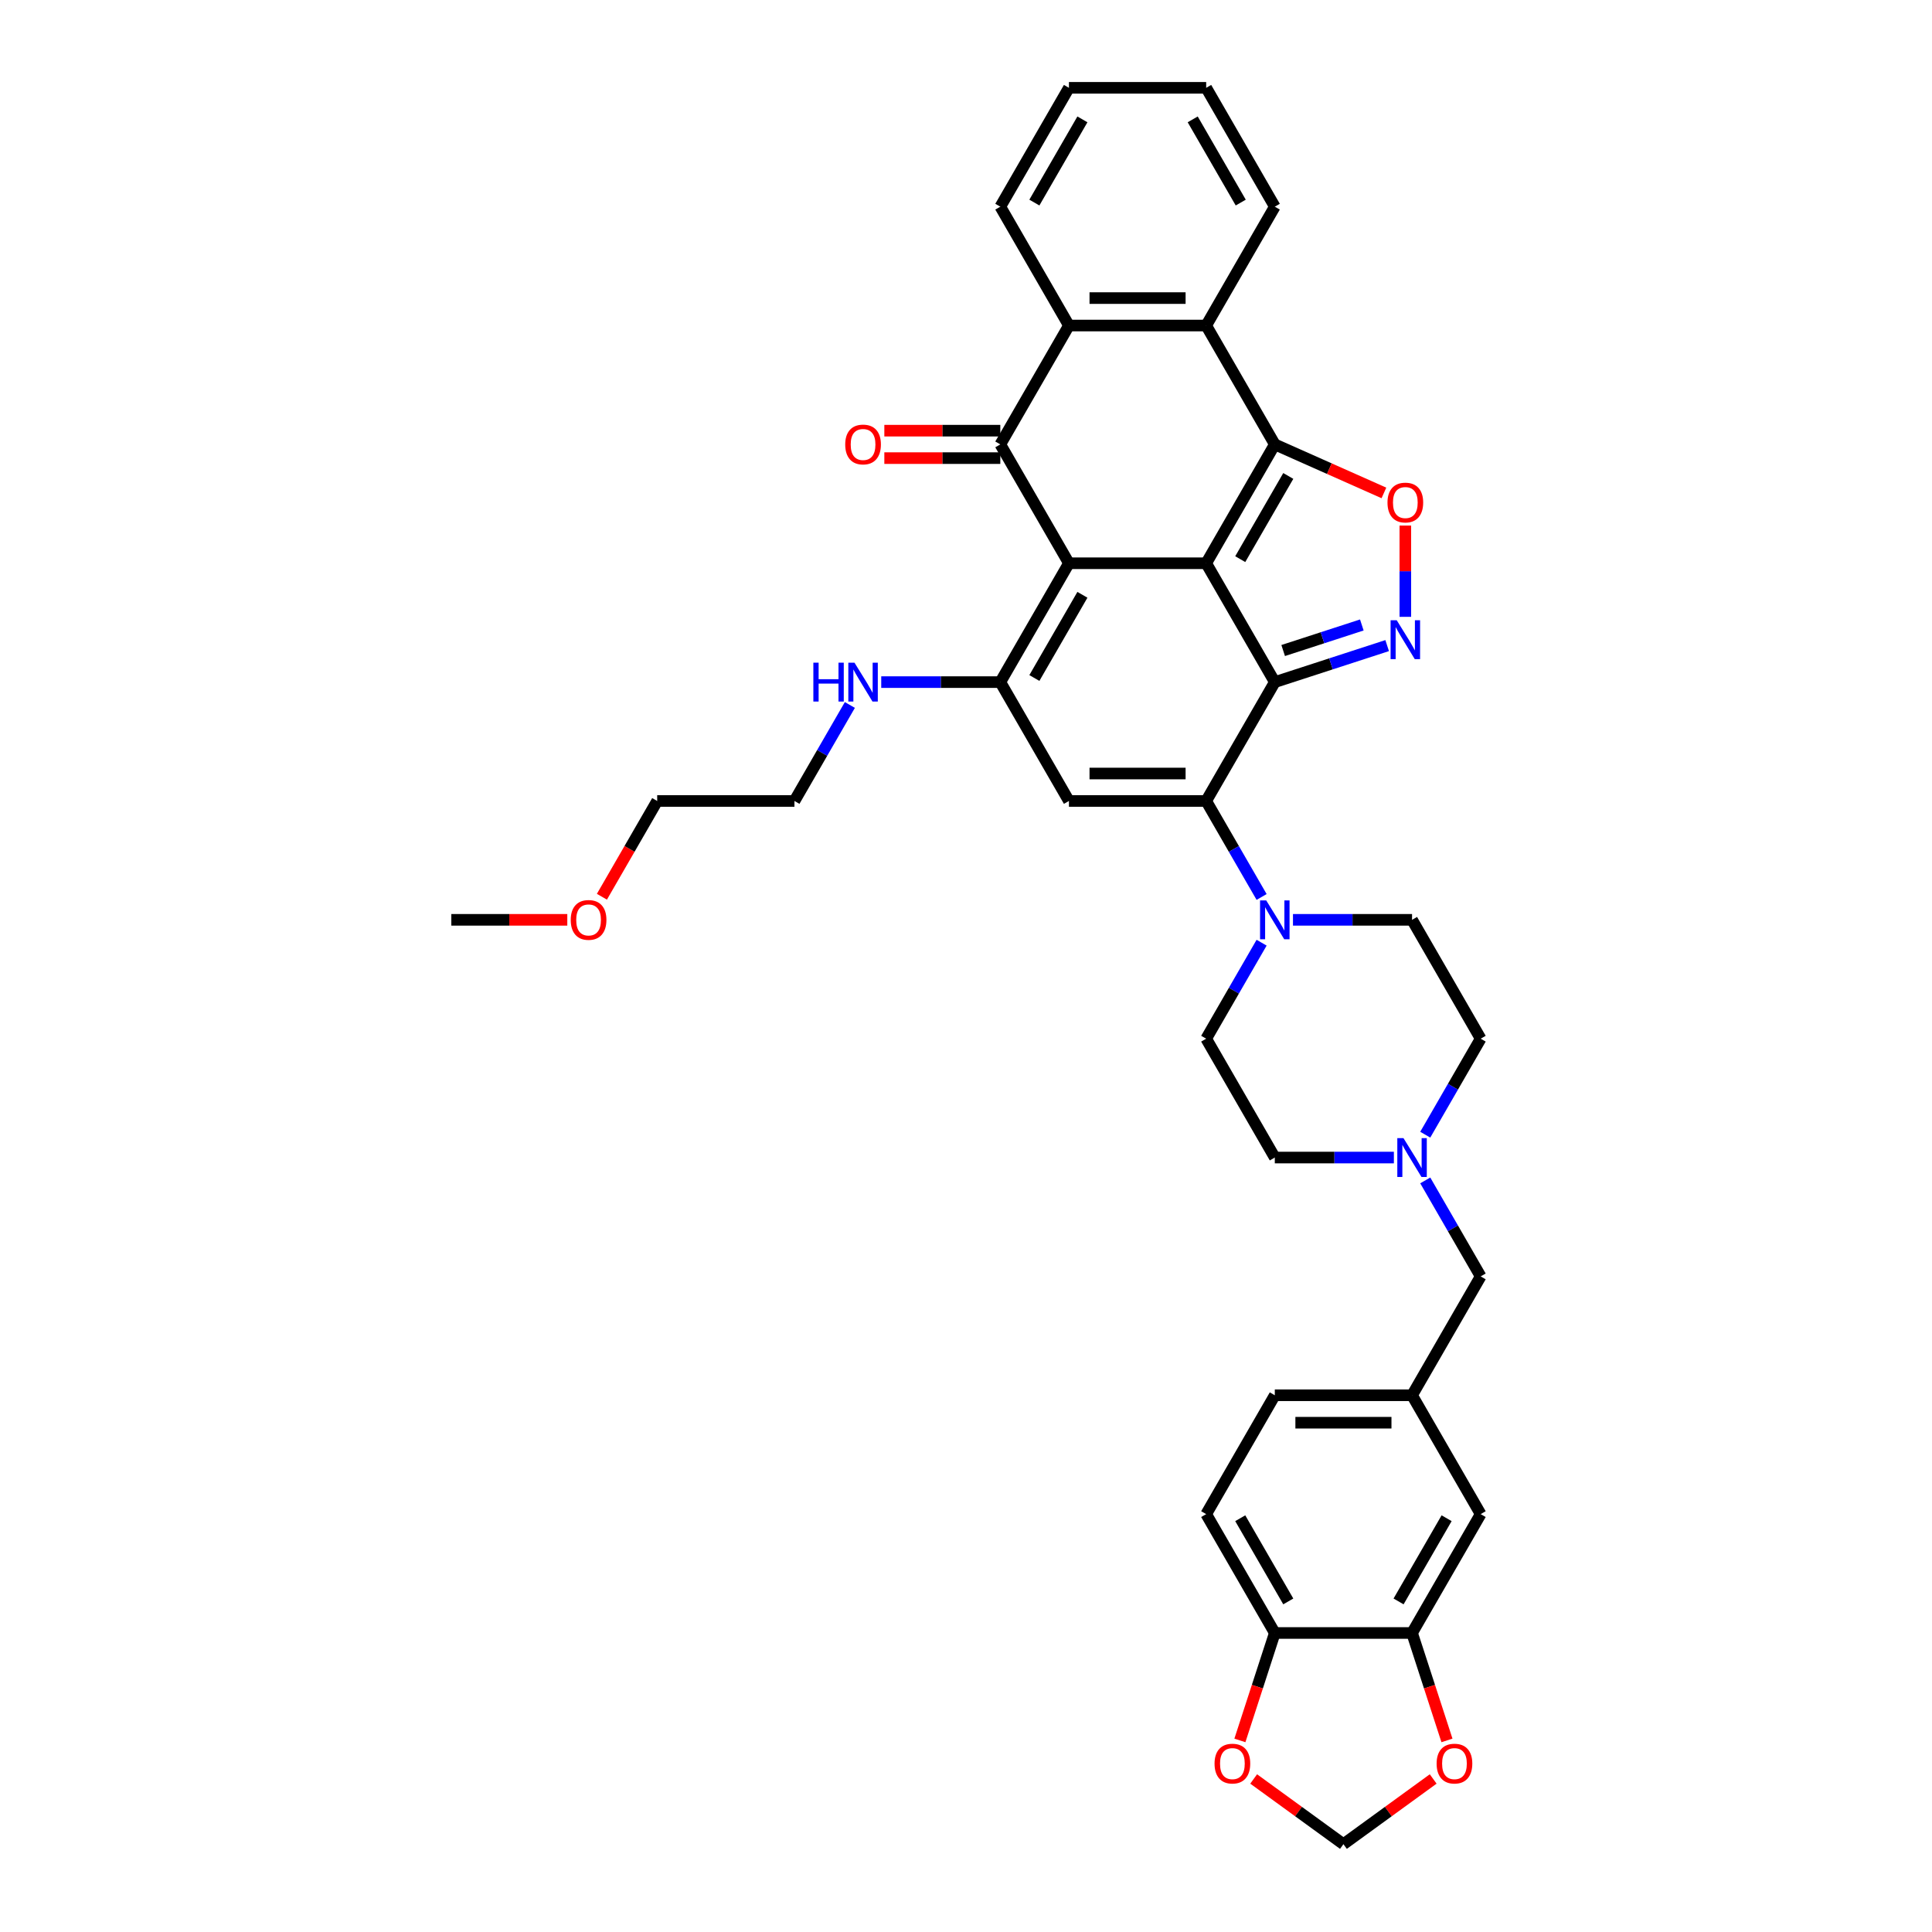 <?xml version='1.0' encoding='iso-8859-1'?>
<svg version='1.1' baseProfile='full'
              xmlns='http://www.w3.org/2000/svg'
                      xmlns:rdkit='http://www.rdkit.org/xml'
                      xmlns:xlink='http://www.w3.org/1999/xlink'
                  xml:space='preserve'
width='1000px' height='1000px' viewBox='0 0 1000 1000'>
<!-- END OF HEADER -->
<rect style='opacity:1.0;fill:#FFFFFF;stroke:none' width='1000' height='1000' x='0' y='0'> </rect>
<path class='bond-0' d='M 624.317,291.539 L 553.279,291.539' style='fill:none;fill-rule:evenodd;stroke:#000000;stroke-width:6px;stroke-linecap:butt;stroke-linejoin:miter;stroke-opacity:1' />
<path class='bond-1' d='M 624.317,291.539 L 659.836,353.06' style='fill:none;fill-rule:evenodd;stroke:#000000;stroke-width:6px;stroke-linecap:butt;stroke-linejoin:miter;stroke-opacity:1' />
<path class='bond-2' d='M 624.317,291.539 L 659.836,230.018' style='fill:none;fill-rule:evenodd;stroke:#000000;stroke-width:6px;stroke-linecap:butt;stroke-linejoin:miter;stroke-opacity:1' />
<path class='bond-2' d='M 641.949,289.415 L 666.813,246.35' style='fill:none;fill-rule:evenodd;stroke:#000000;stroke-width:6px;stroke-linecap:butt;stroke-linejoin:miter;stroke-opacity:1' />
<path class='bond-4' d='M 553.279,291.539 L 517.76,230.018' style='fill:none;fill-rule:evenodd;stroke:#000000;stroke-width:6px;stroke-linecap:butt;stroke-linejoin:miter;stroke-opacity:1' />
<path class='bond-5' d='M 553.279,291.539 L 517.76,353.06' style='fill:none;fill-rule:evenodd;stroke:#000000;stroke-width:6px;stroke-linecap:butt;stroke-linejoin:miter;stroke-opacity:1' />
<path class='bond-5' d='M 560.255,307.871 L 535.392,350.936' style='fill:none;fill-rule:evenodd;stroke:#000000;stroke-width:6px;stroke-linecap:butt;stroke-linejoin:miter;stroke-opacity:1' />
<path class='bond-3' d='M 659.836,353.06 L 624.317,414.581' style='fill:none;fill-rule:evenodd;stroke:#000000;stroke-width:6px;stroke-linecap:butt;stroke-linejoin:miter;stroke-opacity:1' />
<path class='bond-6' d='M 659.836,353.06 L 688.914,343.612' style='fill:none;fill-rule:evenodd;stroke:#000000;stroke-width:6px;stroke-linecap:butt;stroke-linejoin:miter;stroke-opacity:1' />
<path class='bond-6' d='M 688.914,343.612 L 717.993,334.164' style='fill:none;fill-rule:evenodd;stroke:#0000FF;stroke-width:6px;stroke-linecap:butt;stroke-linejoin:miter;stroke-opacity:1' />
<path class='bond-6' d='M 664.169,336.713 L 684.524,330.1' style='fill:none;fill-rule:evenodd;stroke:#000000;stroke-width:6px;stroke-linecap:butt;stroke-linejoin:miter;stroke-opacity:1' />
<path class='bond-6' d='M 684.524,330.1 L 704.879,323.486' style='fill:none;fill-rule:evenodd;stroke:#0000FF;stroke-width:6px;stroke-linecap:butt;stroke-linejoin:miter;stroke-opacity:1' />
<path class='bond-8' d='M 659.836,230.018 L 688.075,242.579' style='fill:none;fill-rule:evenodd;stroke:#000000;stroke-width:6px;stroke-linecap:butt;stroke-linejoin:miter;stroke-opacity:1' />
<path class='bond-8' d='M 688.075,242.579 L 716.314,255.139' style='fill:none;fill-rule:evenodd;stroke:#FF0000;stroke-width:6px;stroke-linecap:butt;stroke-linejoin:miter;stroke-opacity:1' />
<path class='bond-9' d='M 659.836,230.018 L 624.317,168.497' style='fill:none;fill-rule:evenodd;stroke:#000000;stroke-width:6px;stroke-linecap:butt;stroke-linejoin:miter;stroke-opacity:1' />
<path class='bond-7' d='M 624.317,414.581 L 553.279,414.581' style='fill:none;fill-rule:evenodd;stroke:#000000;stroke-width:6px;stroke-linecap:butt;stroke-linejoin:miter;stroke-opacity:1' />
<path class='bond-7' d='M 613.661,400.373 L 563.935,400.373' style='fill:none;fill-rule:evenodd;stroke:#000000;stroke-width:6px;stroke-linecap:butt;stroke-linejoin:miter;stroke-opacity:1' />
<path class='bond-11' d='M 624.317,414.581 L 638.66,439.424' style='fill:none;fill-rule:evenodd;stroke:#000000;stroke-width:6px;stroke-linecap:butt;stroke-linejoin:miter;stroke-opacity:1' />
<path class='bond-11' d='M 638.66,439.424 L 653.004,464.267' style='fill:none;fill-rule:evenodd;stroke:#0000FF;stroke-width:6px;stroke-linecap:butt;stroke-linejoin:miter;stroke-opacity:1' />
<path class='bond-14' d='M 517.76,222.914 L 487.746,222.914' style='fill:none;fill-rule:evenodd;stroke:#000000;stroke-width:6px;stroke-linecap:butt;stroke-linejoin:miter;stroke-opacity:1' />
<path class='bond-14' d='M 487.746,222.914 L 457.732,222.914' style='fill:none;fill-rule:evenodd;stroke:#FF0000;stroke-width:6px;stroke-linecap:butt;stroke-linejoin:miter;stroke-opacity:1' />
<path class='bond-14' d='M 517.76,237.122 L 487.746,237.122' style='fill:none;fill-rule:evenodd;stroke:#000000;stroke-width:6px;stroke-linecap:butt;stroke-linejoin:miter;stroke-opacity:1' />
<path class='bond-14' d='M 487.746,237.122 L 457.732,237.122' style='fill:none;fill-rule:evenodd;stroke:#FF0000;stroke-width:6px;stroke-linecap:butt;stroke-linejoin:miter;stroke-opacity:1' />
<path class='bond-38' d='M 517.76,230.018 L 553.279,168.497' style='fill:none;fill-rule:evenodd;stroke:#000000;stroke-width:6px;stroke-linecap:butt;stroke-linejoin:miter;stroke-opacity:1' />
<path class='bond-19' d='M 517.76,353.06 L 486.943,353.06' style='fill:none;fill-rule:evenodd;stroke:#000000;stroke-width:6px;stroke-linecap:butt;stroke-linejoin:miter;stroke-opacity:1' />
<path class='bond-19' d='M 486.943,353.06 L 456.127,353.06' style='fill:none;fill-rule:evenodd;stroke:#0000FF;stroke-width:6px;stroke-linecap:butt;stroke-linejoin:miter;stroke-opacity:1' />
<path class='bond-39' d='M 517.76,353.06 L 553.279,414.581' style='fill:none;fill-rule:evenodd;stroke:#000000;stroke-width:6px;stroke-linecap:butt;stroke-linejoin:miter;stroke-opacity:1' />
<path class='bond-37' d='M 727.398,319.273 L 727.398,295.654' style='fill:none;fill-rule:evenodd;stroke:#0000FF;stroke-width:6px;stroke-linecap:butt;stroke-linejoin:miter;stroke-opacity:1' />
<path class='bond-37' d='M 727.398,295.654 L 727.398,272.035' style='fill:none;fill-rule:evenodd;stroke:#FF0000;stroke-width:6px;stroke-linecap:butt;stroke-linejoin:miter;stroke-opacity:1' />
<path class='bond-10' d='M 624.317,168.497 L 553.279,168.497' style='fill:none;fill-rule:evenodd;stroke:#000000;stroke-width:6px;stroke-linecap:butt;stroke-linejoin:miter;stroke-opacity:1' />
<path class='bond-10' d='M 613.661,154.289 L 563.935,154.289' style='fill:none;fill-rule:evenodd;stroke:#000000;stroke-width:6px;stroke-linecap:butt;stroke-linejoin:miter;stroke-opacity:1' />
<path class='bond-29' d='M 624.317,168.497 L 659.836,106.976' style='fill:none;fill-rule:evenodd;stroke:#000000;stroke-width:6px;stroke-linecap:butt;stroke-linejoin:miter;stroke-opacity:1' />
<path class='bond-30' d='M 553.279,168.497 L 517.76,106.976' style='fill:none;fill-rule:evenodd;stroke:#000000;stroke-width:6px;stroke-linecap:butt;stroke-linejoin:miter;stroke-opacity:1' />
<path class='bond-21' d='M 653.004,487.937 L 638.66,512.78' style='fill:none;fill-rule:evenodd;stroke:#0000FF;stroke-width:6px;stroke-linecap:butt;stroke-linejoin:miter;stroke-opacity:1' />
<path class='bond-21' d='M 638.66,512.78 L 624.317,537.623' style='fill:none;fill-rule:evenodd;stroke:#000000;stroke-width:6px;stroke-linecap:butt;stroke-linejoin:miter;stroke-opacity:1' />
<path class='bond-22' d='M 669.242,476.102 L 700.058,476.102' style='fill:none;fill-rule:evenodd;stroke:#0000FF;stroke-width:6px;stroke-linecap:butt;stroke-linejoin:miter;stroke-opacity:1' />
<path class='bond-22' d='M 700.058,476.102 L 730.875,476.102' style='fill:none;fill-rule:evenodd;stroke:#000000;stroke-width:6px;stroke-linecap:butt;stroke-linejoin:miter;stroke-opacity:1' />
<path class='bond-12' d='M 737.708,587.309 L 752.051,562.466' style='fill:none;fill-rule:evenodd;stroke:#0000FF;stroke-width:6px;stroke-linecap:butt;stroke-linejoin:miter;stroke-opacity:1' />
<path class='bond-12' d='M 752.051,562.466 L 766.394,537.623' style='fill:none;fill-rule:evenodd;stroke:#000000;stroke-width:6px;stroke-linecap:butt;stroke-linejoin:miter;stroke-opacity:1' />
<path class='bond-24' d='M 737.708,610.979 L 752.051,635.822' style='fill:none;fill-rule:evenodd;stroke:#0000FF;stroke-width:6px;stroke-linecap:butt;stroke-linejoin:miter;stroke-opacity:1' />
<path class='bond-24' d='M 752.051,635.822 L 766.394,660.665' style='fill:none;fill-rule:evenodd;stroke:#000000;stroke-width:6px;stroke-linecap:butt;stroke-linejoin:miter;stroke-opacity:1' />
<path class='bond-41' d='M 721.469,599.144 L 690.653,599.144' style='fill:none;fill-rule:evenodd;stroke:#0000FF;stroke-width:6px;stroke-linecap:butt;stroke-linejoin:miter;stroke-opacity:1' />
<path class='bond-41' d='M 690.653,599.144 L 659.836,599.144' style='fill:none;fill-rule:evenodd;stroke:#000000;stroke-width:6px;stroke-linecap:butt;stroke-linejoin:miter;stroke-opacity:1' />
<path class='bond-13' d='M 730.875,845.229 L 766.394,783.707' style='fill:none;fill-rule:evenodd;stroke:#000000;stroke-width:6px;stroke-linecap:butt;stroke-linejoin:miter;stroke-opacity:1' />
<path class='bond-13' d='M 723.899,828.897 L 748.762,785.832' style='fill:none;fill-rule:evenodd;stroke:#000000;stroke-width:6px;stroke-linecap:butt;stroke-linejoin:miter;stroke-opacity:1' />
<path class='bond-16' d='M 730.875,845.229 L 739.91,873.035' style='fill:none;fill-rule:evenodd;stroke:#000000;stroke-width:6px;stroke-linecap:butt;stroke-linejoin:miter;stroke-opacity:1' />
<path class='bond-16' d='M 739.91,873.035 L 748.945,900.841' style='fill:none;fill-rule:evenodd;stroke:#FF0000;stroke-width:6px;stroke-linecap:butt;stroke-linejoin:miter;stroke-opacity:1' />
<path class='bond-42' d='M 730.875,845.229 L 659.836,845.229' style='fill:none;fill-rule:evenodd;stroke:#000000;stroke-width:6px;stroke-linecap:butt;stroke-linejoin:miter;stroke-opacity:1' />
<path class='bond-15' d='M 659.836,845.229 L 624.317,783.707' style='fill:none;fill-rule:evenodd;stroke:#000000;stroke-width:6px;stroke-linecap:butt;stroke-linejoin:miter;stroke-opacity:1' />
<path class='bond-15' d='M 666.813,828.897 L 641.949,785.832' style='fill:none;fill-rule:evenodd;stroke:#000000;stroke-width:6px;stroke-linecap:butt;stroke-linejoin:miter;stroke-opacity:1' />
<path class='bond-17' d='M 659.836,845.229 L 650.802,873.035' style='fill:none;fill-rule:evenodd;stroke:#000000;stroke-width:6px;stroke-linecap:butt;stroke-linejoin:miter;stroke-opacity:1' />
<path class='bond-17' d='M 650.802,873.035 L 641.767,900.841' style='fill:none;fill-rule:evenodd;stroke:#FF0000;stroke-width:6px;stroke-linecap:butt;stroke-linejoin:miter;stroke-opacity:1' />
<path class='bond-18' d='M 741.816,920.79 L 718.586,937.668' style='fill:none;fill-rule:evenodd;stroke:#FF0000;stroke-width:6px;stroke-linecap:butt;stroke-linejoin:miter;stroke-opacity:1' />
<path class='bond-18' d='M 718.586,937.668 L 695.356,954.545' style='fill:none;fill-rule:evenodd;stroke:#000000;stroke-width:6px;stroke-linecap:butt;stroke-linejoin:miter;stroke-opacity:1' />
<path class='bond-43' d='M 648.895,920.79 L 672.125,937.668' style='fill:none;fill-rule:evenodd;stroke:#FF0000;stroke-width:6px;stroke-linecap:butt;stroke-linejoin:miter;stroke-opacity:1' />
<path class='bond-43' d='M 672.125,937.668 L 695.356,954.545' style='fill:none;fill-rule:evenodd;stroke:#000000;stroke-width:6px;stroke-linecap:butt;stroke-linejoin:miter;stroke-opacity:1' />
<path class='bond-32' d='M 439.888,364.895 L 425.545,389.738' style='fill:none;fill-rule:evenodd;stroke:#0000FF;stroke-width:6px;stroke-linecap:butt;stroke-linejoin:miter;stroke-opacity:1' />
<path class='bond-32' d='M 425.545,389.738 L 411.202,414.581' style='fill:none;fill-rule:evenodd;stroke:#000000;stroke-width:6px;stroke-linecap:butt;stroke-linejoin:miter;stroke-opacity:1' />
<path class='bond-20' d='M 766.394,783.707 L 730.875,722.186' style='fill:none;fill-rule:evenodd;stroke:#000000;stroke-width:6px;stroke-linecap:butt;stroke-linejoin:miter;stroke-opacity:1' />
<path class='bond-27' d='M 624.317,537.623 L 659.836,599.144' style='fill:none;fill-rule:evenodd;stroke:#000000;stroke-width:6px;stroke-linecap:butt;stroke-linejoin:miter;stroke-opacity:1' />
<path class='bond-26' d='M 730.875,476.102 L 766.394,537.623' style='fill:none;fill-rule:evenodd;stroke:#000000;stroke-width:6px;stroke-linecap:butt;stroke-linejoin:miter;stroke-opacity:1' />
<path class='bond-23' d='M 730.875,722.186 L 766.394,660.665' style='fill:none;fill-rule:evenodd;stroke:#000000;stroke-width:6px;stroke-linecap:butt;stroke-linejoin:miter;stroke-opacity:1' />
<path class='bond-28' d='M 730.875,722.186 L 659.836,722.186' style='fill:none;fill-rule:evenodd;stroke:#000000;stroke-width:6px;stroke-linecap:butt;stroke-linejoin:miter;stroke-opacity:1' />
<path class='bond-28' d='M 720.219,736.394 L 670.492,736.394' style='fill:none;fill-rule:evenodd;stroke:#000000;stroke-width:6px;stroke-linecap:butt;stroke-linejoin:miter;stroke-opacity:1' />
<path class='bond-25' d='M 624.317,783.707 L 659.836,722.186' style='fill:none;fill-rule:evenodd;stroke:#000000;stroke-width:6px;stroke-linecap:butt;stroke-linejoin:miter;stroke-opacity:1' />
<path class='bond-36' d='M 659.836,106.976 L 624.317,45.455' style='fill:none;fill-rule:evenodd;stroke:#000000;stroke-width:6px;stroke-linecap:butt;stroke-linejoin:miter;stroke-opacity:1' />
<path class='bond-36' d='M 642.204,104.851 L 617.341,61.786' style='fill:none;fill-rule:evenodd;stroke:#000000;stroke-width:6px;stroke-linecap:butt;stroke-linejoin:miter;stroke-opacity:1' />
<path class='bond-35' d='M 517.76,106.976 L 553.279,45.455' style='fill:none;fill-rule:evenodd;stroke:#000000;stroke-width:6px;stroke-linecap:butt;stroke-linejoin:miter;stroke-opacity:1' />
<path class='bond-35' d='M 535.392,104.851 L 560.255,61.786' style='fill:none;fill-rule:evenodd;stroke:#000000;stroke-width:6px;stroke-linecap:butt;stroke-linejoin:miter;stroke-opacity:1' />
<path class='bond-31' d='M 311.543,464.153 L 325.853,439.367' style='fill:none;fill-rule:evenodd;stroke:#FF0000;stroke-width:6px;stroke-linecap:butt;stroke-linejoin:miter;stroke-opacity:1' />
<path class='bond-31' d='M 325.853,439.367 L 340.164,414.581' style='fill:none;fill-rule:evenodd;stroke:#000000;stroke-width:6px;stroke-linecap:butt;stroke-linejoin:miter;stroke-opacity:1' />
<path class='bond-34' d='M 293.633,476.102 L 263.62,476.102' style='fill:none;fill-rule:evenodd;stroke:#FF0000;stroke-width:6px;stroke-linecap:butt;stroke-linejoin:miter;stroke-opacity:1' />
<path class='bond-34' d='M 263.62,476.102 L 233.606,476.102' style='fill:none;fill-rule:evenodd;stroke:#000000;stroke-width:6px;stroke-linecap:butt;stroke-linejoin:miter;stroke-opacity:1' />
<path class='bond-33' d='M 411.202,414.581 L 340.164,414.581' style='fill:none;fill-rule:evenodd;stroke:#000000;stroke-width:6px;stroke-linecap:butt;stroke-linejoin:miter;stroke-opacity:1' />
<path class='bond-40' d='M 553.279,45.455 L 624.317,45.455' style='fill:none;fill-rule:evenodd;stroke:#000000;stroke-width:6px;stroke-linecap:butt;stroke-linejoin:miter;stroke-opacity:1' />
<path  class='atom-7' d='M 722.951 321.049
L 729.543 331.705
Q 730.197 332.756, 731.248 334.66
Q 732.3 336.564, 732.356 336.677
L 732.356 321.049
L 735.028 321.049
L 735.028 341.167
L 732.271 341.167
L 725.196 329.517
Q 724.372 328.153, 723.491 326.59
Q 722.638 325.027, 722.383 324.544
L 722.383 341.167
L 719.768 341.167
L 719.768 321.049
L 722.951 321.049
' fill='#0000FF'/>
<path  class='atom-9' d='M 718.163 260.126
Q 718.163 255.296, 720.55 252.596
Q 722.937 249.897, 727.398 249.897
Q 731.859 249.897, 734.246 252.596
Q 736.633 255.296, 736.633 260.126
Q 736.633 265.014, 734.218 267.798
Q 731.802 270.555, 727.398 270.555
Q 722.965 270.555, 720.55 267.798
Q 718.163 265.042, 718.163 260.126
M 727.398 268.281
Q 730.467 268.281, 732.115 266.236
Q 733.791 264.161, 733.791 260.126
Q 733.791 256.177, 732.115 254.187
Q 730.467 252.17, 727.398 252.17
Q 724.329 252.17, 722.653 254.159
Q 721.005 256.148, 721.005 260.126
Q 721.005 264.19, 722.653 266.236
Q 724.329 268.281, 727.398 268.281
' fill='#FF0000'/>
<path  class='atom-12' d='M 655.389 466.043
L 661.982 476.699
Q 662.635 477.75, 663.687 479.654
Q 664.738 481.558, 664.795 481.672
L 664.795 466.043
L 667.466 466.043
L 667.466 486.161
L 664.71 486.161
L 657.634 474.511
Q 656.81 473.147, 655.929 471.584
Q 655.077 470.021, 654.821 469.538
L 654.821 486.161
L 652.207 486.161
L 652.207 466.043
L 655.389 466.043
' fill='#0000FF'/>
<path  class='atom-13' d='M 726.428 589.085
L 733.02 599.741
Q 733.674 600.792, 734.725 602.696
Q 735.777 604.6, 735.833 604.714
L 735.833 589.085
L 738.504 589.085
L 738.504 609.203
L 735.748 609.203
L 728.673 597.553
Q 727.849 596.189, 726.968 594.626
Q 726.115 593.063, 725.86 592.58
L 725.86 609.203
L 723.245 609.203
L 723.245 589.085
L 726.428 589.085
' fill='#0000FF'/>
<path  class='atom-15' d='M 437.486 230.075
Q 437.486 225.244, 439.873 222.545
Q 442.26 219.845, 446.721 219.845
Q 451.182 219.845, 453.569 222.545
Q 455.956 225.244, 455.956 230.075
Q 455.956 234.962, 453.541 237.747
Q 451.126 240.503, 446.721 240.503
Q 442.288 240.503, 439.873 237.747
Q 437.486 234.99, 437.486 230.075
M 446.721 238.23
Q 449.79 238.23, 451.438 236.184
Q 453.115 234.11, 453.115 230.075
Q 453.115 226.125, 451.438 224.136
Q 449.79 222.118, 446.721 222.118
Q 443.652 222.118, 441.976 224.107
Q 440.328 226.096, 440.328 230.075
Q 440.328 234.138, 441.976 236.184
Q 443.652 238.23, 446.721 238.23
' fill='#FF0000'/>
<path  class='atom-17' d='M 743.592 912.847
Q 743.592 908.016, 745.979 905.317
Q 748.366 902.617, 752.827 902.617
Q 757.288 902.617, 759.675 905.317
Q 762.062 908.016, 762.062 912.847
Q 762.062 917.734, 759.647 920.519
Q 757.231 923.275, 752.827 923.275
Q 748.394 923.275, 745.979 920.519
Q 743.592 917.763, 743.592 912.847
M 752.827 921.002
Q 755.896 921.002, 757.544 918.956
Q 759.22 916.882, 759.22 912.847
Q 759.22 908.897, 757.544 906.908
Q 755.896 904.891, 752.827 904.891
Q 749.758 904.891, 748.082 906.88
Q 746.433 908.869, 746.433 912.847
Q 746.433 916.91, 748.082 918.956
Q 749.758 921.002, 752.827 921.002
' fill='#FF0000'/>
<path  class='atom-18' d='M 628.649 912.847
Q 628.649 908.016, 631.036 905.317
Q 633.423 902.617, 637.884 902.617
Q 642.346 902.617, 644.732 905.317
Q 647.119 908.016, 647.119 912.847
Q 647.119 917.734, 644.704 920.519
Q 642.289 923.275, 637.884 923.275
Q 633.452 923.275, 631.036 920.519
Q 628.649 917.763, 628.649 912.847
M 637.884 921.002
Q 640.953 921.002, 642.601 918.956
Q 644.278 916.882, 644.278 912.847
Q 644.278 908.897, 642.601 906.908
Q 640.953 904.891, 637.884 904.891
Q 634.816 904.891, 633.139 906.88
Q 631.491 908.869, 631.491 912.847
Q 631.491 916.91, 633.139 918.956
Q 634.816 921.002, 637.884 921.002
' fill='#FF0000'/>
<path  class='atom-20' d='M 420.991 343.001
L 423.719 343.001
L 423.719 351.554
L 434.005 351.554
L 434.005 343.001
L 436.733 343.001
L 436.733 363.119
L 434.005 363.119
L 434.005 353.827
L 423.719 353.827
L 423.719 363.119
L 420.991 363.119
L 420.991 343.001
' fill='#0000FF'/>
<path  class='atom-20' d='M 442.274 343.001
L 448.867 353.657
Q 449.52 354.708, 450.571 356.612
Q 451.623 358.516, 451.68 358.629
L 451.68 343.001
L 454.351 343.001
L 454.351 363.119
L 451.594 363.119
L 444.519 351.469
Q 443.695 350.105, 442.814 348.542
Q 441.962 346.979, 441.706 346.496
L 441.706 363.119
L 439.092 363.119
L 439.092 343.001
L 442.274 343.001
' fill='#0000FF'/>
<path  class='atom-32' d='M 295.409 476.159
Q 295.409 471.328, 297.796 468.629
Q 300.183 465.929, 304.644 465.929
Q 309.106 465.929, 311.492 468.629
Q 313.879 471.328, 313.879 476.159
Q 313.879 481.046, 311.464 483.831
Q 309.049 486.587, 304.644 486.587
Q 300.212 486.587, 297.796 483.831
Q 295.409 481.075, 295.409 476.159
M 304.644 484.314
Q 307.713 484.314, 309.361 482.268
Q 311.038 480.194, 311.038 476.159
Q 311.038 472.209, 309.361 470.22
Q 307.713 468.203, 304.644 468.203
Q 301.575 468.203, 299.899 470.192
Q 298.251 472.181, 298.251 476.159
Q 298.251 480.222, 299.899 482.268
Q 301.575 484.314, 304.644 484.314
' fill='#FF0000'/>
</svg>
